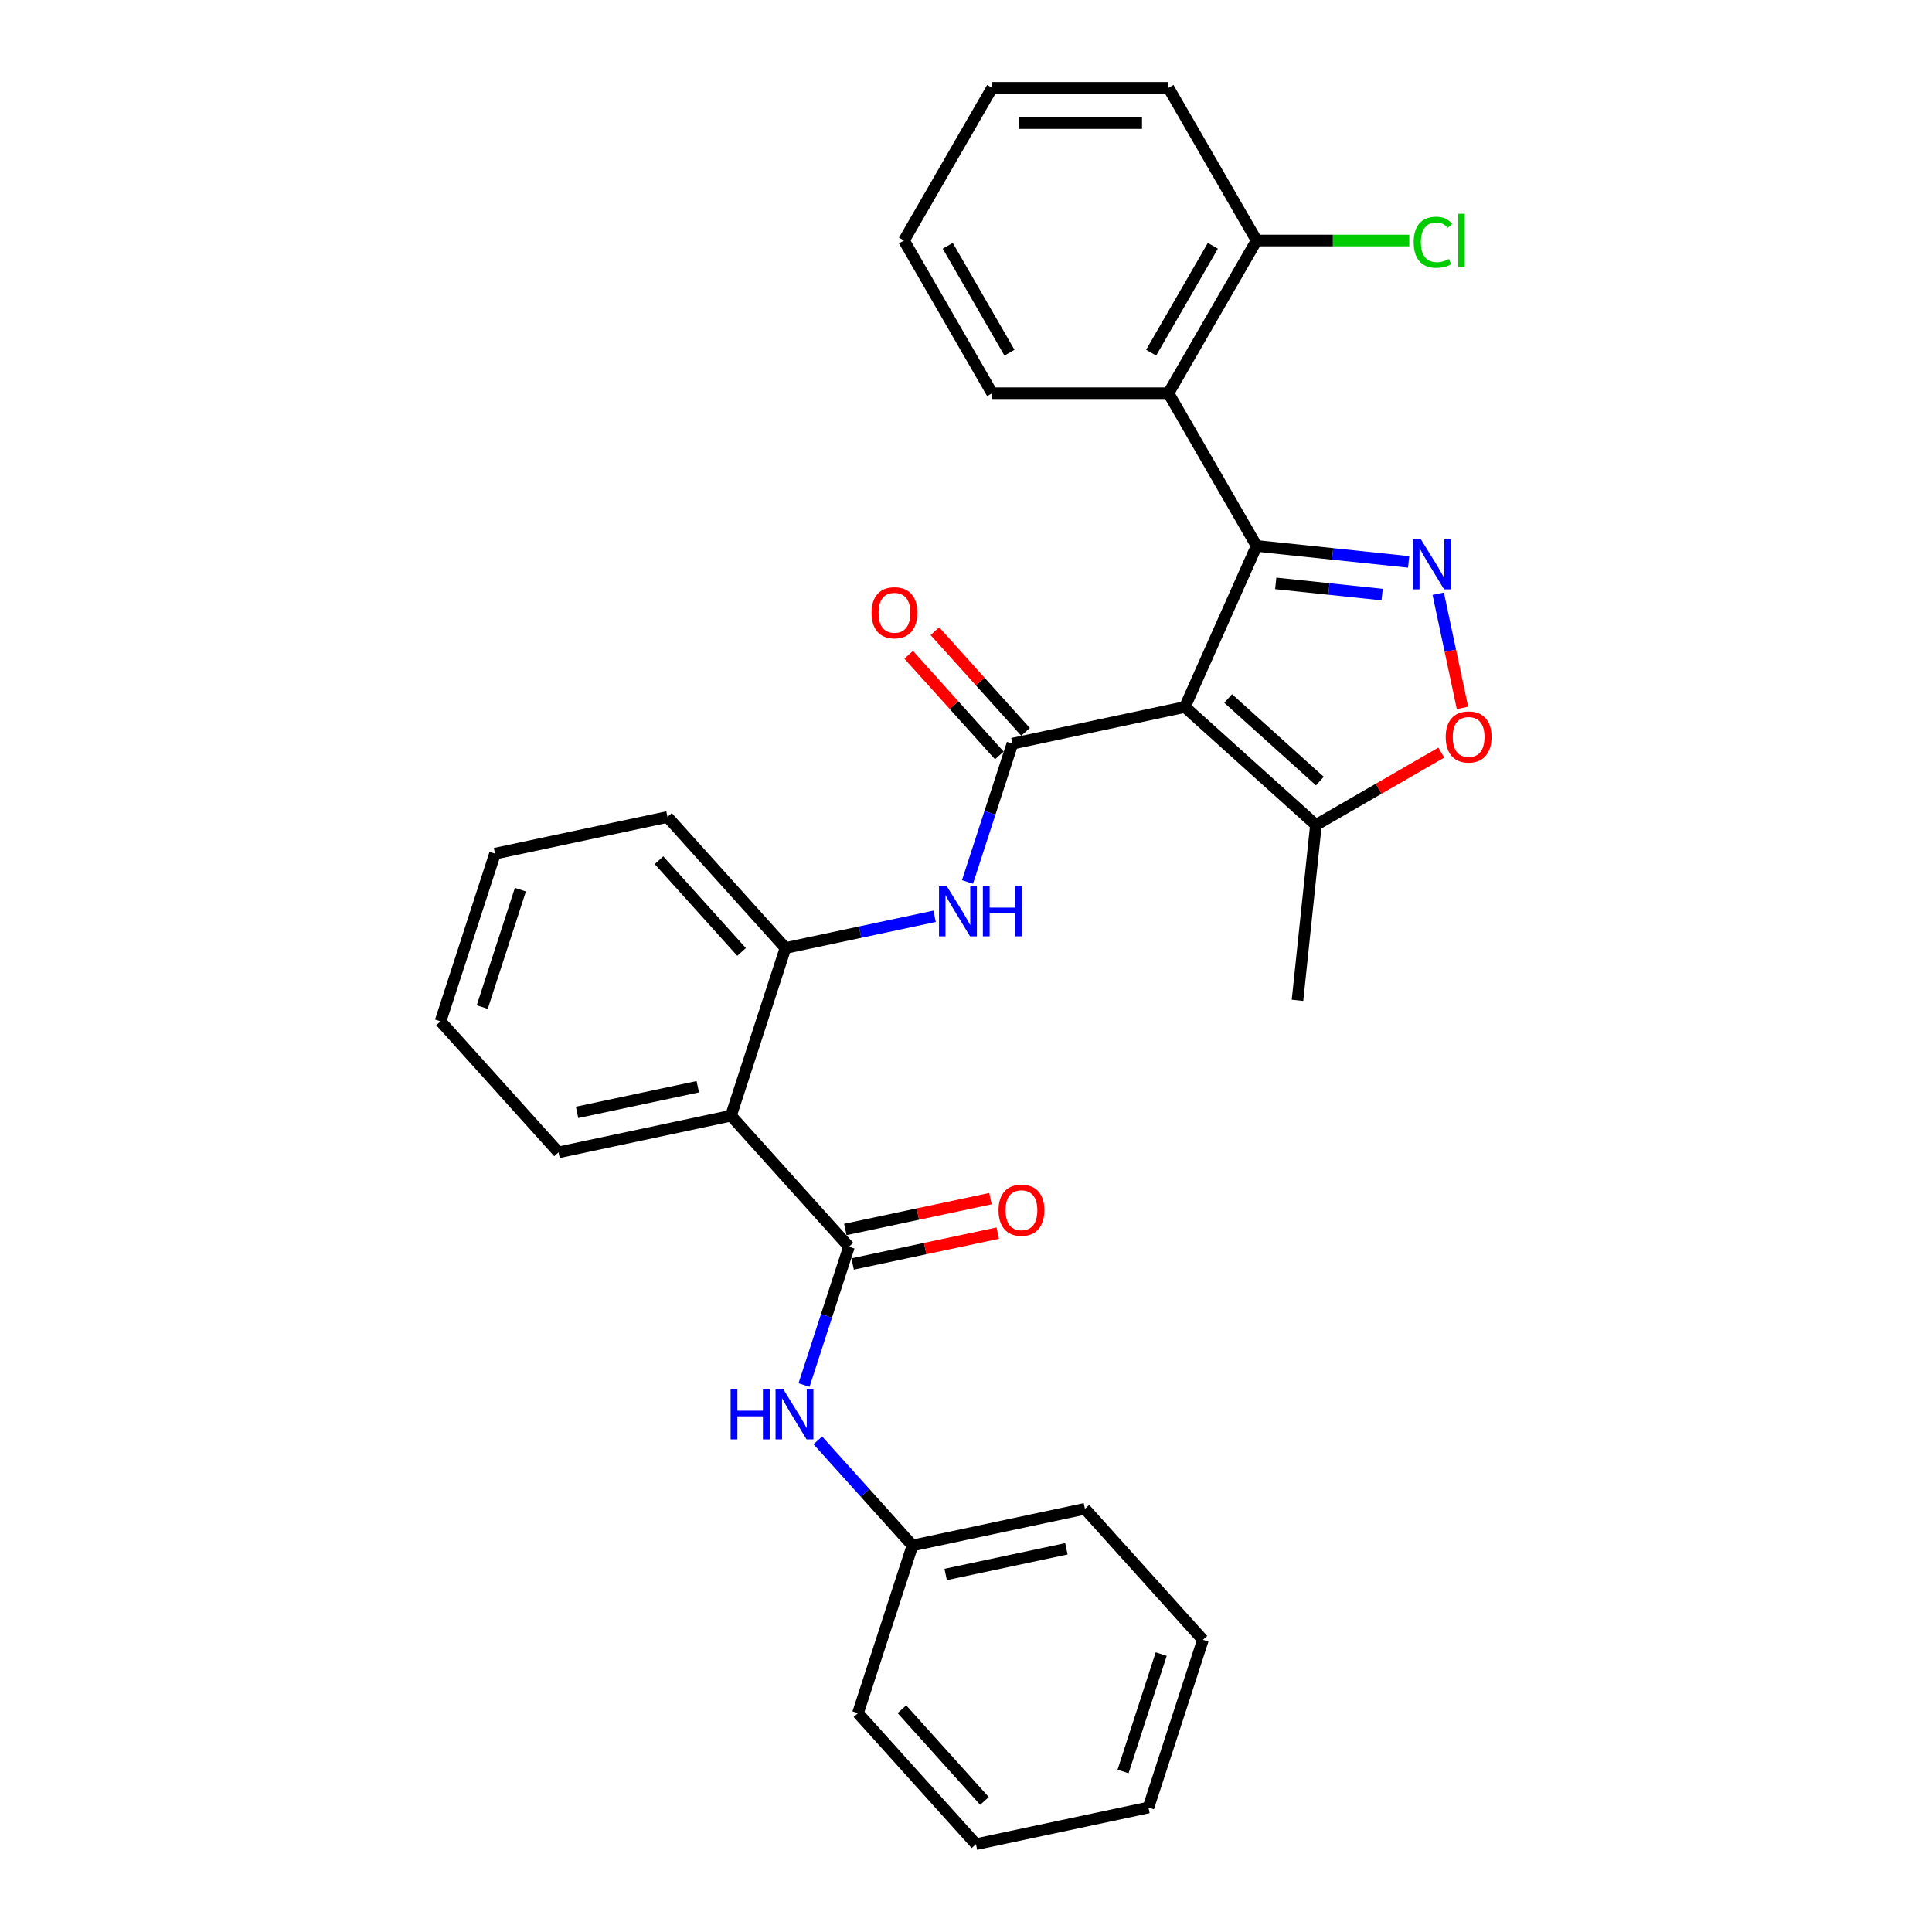 <?xml version='1.0' encoding='iso-8859-1'?>
<svg version='1.1' baseProfile='full'
              xmlns='http://www.w3.org/2000/svg'
                      xmlns:rdkit='http://www.rdkit.org/xml'
                      xmlns:xlink='http://www.w3.org/1999/xlink'
                  xml:space='preserve'
width='1000px' height='1000px' viewBox='0 0 1000 1000'>
<!-- END OF HEADER -->
<rect style='opacity:1.0;fill:#FFFFFF;stroke:none' width='1000' height='1000' x='0' y='0'> </rect>
<path class='bond-0' d='M 613.302,365.939 L 650.422,282.566' style='fill:none;fill-rule:evenodd;stroke:#000000;stroke-width:6px;stroke-linecap:butt;stroke-linejoin:miter;stroke-opacity:1' />
<path class='bond-1' d='M 613.302,365.939 L 524.032,384.914' style='fill:none;fill-rule:evenodd;stroke:#000000;stroke-width:6px;stroke-linecap:butt;stroke-linejoin:miter;stroke-opacity:1' />
<path class='bond-8' d='M 613.302,365.939 L 681.124,427.007' style='fill:none;fill-rule:evenodd;stroke:#000000;stroke-width:6px;stroke-linecap:butt;stroke-linejoin:miter;stroke-opacity:1' />
<path class='bond-8' d='M 635.689,361.535 L 683.164,404.282' style='fill:none;fill-rule:evenodd;stroke:#000000;stroke-width:6px;stroke-linecap:butt;stroke-linejoin:miter;stroke-opacity:1' />
<path class='bond-2' d='M 650.422,282.566 L 689.763,286.7' style='fill:none;fill-rule:evenodd;stroke:#000000;stroke-width:6px;stroke-linecap:butt;stroke-linejoin:miter;stroke-opacity:1' />
<path class='bond-2' d='M 689.763,286.7 L 729.103,290.835' style='fill:none;fill-rule:evenodd;stroke:#0000FF;stroke-width:6px;stroke-linecap:butt;stroke-linejoin:miter;stroke-opacity:1' />
<path class='bond-2' d='M 660.316,301.959 L 687.855,304.853' style='fill:none;fill-rule:evenodd;stroke:#000000;stroke-width:6px;stroke-linecap:butt;stroke-linejoin:miter;stroke-opacity:1' />
<path class='bond-2' d='M 687.855,304.853 L 715.393,307.748' style='fill:none;fill-rule:evenodd;stroke:#0000FF;stroke-width:6px;stroke-linecap:butt;stroke-linejoin:miter;stroke-opacity:1' />
<path class='bond-5' d='M 650.422,282.566 L 604.79,203.529' style='fill:none;fill-rule:evenodd;stroke:#000000;stroke-width:6px;stroke-linecap:butt;stroke-linejoin:miter;stroke-opacity:1' />
<path class='bond-7' d='M 524.032,384.914 L 512.401,420.711' style='fill:none;fill-rule:evenodd;stroke:#000000;stroke-width:6px;stroke-linecap:butt;stroke-linejoin:miter;stroke-opacity:1' />
<path class='bond-7' d='M 512.401,420.711 L 500.77,456.507' style='fill:none;fill-rule:evenodd;stroke:#0000FF;stroke-width:6px;stroke-linecap:butt;stroke-linejoin:miter;stroke-opacity:1' />
<path class='bond-11' d='M 530.814,378.807 L 507.353,352.752' style='fill:none;fill-rule:evenodd;stroke:#000000;stroke-width:6px;stroke-linecap:butt;stroke-linejoin:miter;stroke-opacity:1' />
<path class='bond-11' d='M 507.353,352.752 L 483.893,326.696' style='fill:none;fill-rule:evenodd;stroke:#FF0000;stroke-width:6px;stroke-linecap:butt;stroke-linejoin:miter;stroke-opacity:1' />
<path class='bond-11' d='M 517.25,391.021 L 493.789,364.965' style='fill:none;fill-rule:evenodd;stroke:#000000;stroke-width:6px;stroke-linecap:butt;stroke-linejoin:miter;stroke-opacity:1' />
<path class='bond-11' d='M 493.789,364.965 L 470.328,338.909' style='fill:none;fill-rule:evenodd;stroke:#FF0000;stroke-width:6px;stroke-linecap:butt;stroke-linejoin:miter;stroke-opacity:1' />
<path class='bond-30' d='M 744.418,307.31 L 750.699,336.861' style='fill:none;fill-rule:evenodd;stroke:#0000FF;stroke-width:6px;stroke-linecap:butt;stroke-linejoin:miter;stroke-opacity:1' />
<path class='bond-30' d='M 750.699,336.861 L 756.981,366.413' style='fill:none;fill-rule:evenodd;stroke:#FF0000;stroke-width:6px;stroke-linecap:butt;stroke-linejoin:miter;stroke-opacity:1' />
<path class='bond-3' d='M 439.426,645.306 L 378.358,577.484' style='fill:none;fill-rule:evenodd;stroke:#000000;stroke-width:6px;stroke-linecap:butt;stroke-linejoin:miter;stroke-opacity:1' />
<path class='bond-10' d='M 439.426,645.306 L 427.795,681.102' style='fill:none;fill-rule:evenodd;stroke:#000000;stroke-width:6px;stroke-linecap:butt;stroke-linejoin:miter;stroke-opacity:1' />
<path class='bond-10' d='M 427.795,681.102 L 416.164,716.899' style='fill:none;fill-rule:evenodd;stroke:#0000FF;stroke-width:6px;stroke-linecap:butt;stroke-linejoin:miter;stroke-opacity:1' />
<path class='bond-13' d='M 441.323,654.233 L 478.885,646.249' style='fill:none;fill-rule:evenodd;stroke:#000000;stroke-width:6px;stroke-linecap:butt;stroke-linejoin:miter;stroke-opacity:1' />
<path class='bond-13' d='M 478.885,646.249 L 516.447,638.265' style='fill:none;fill-rule:evenodd;stroke:#FF0000;stroke-width:6px;stroke-linecap:butt;stroke-linejoin:miter;stroke-opacity:1' />
<path class='bond-13' d='M 437.528,636.379 L 475.09,628.395' style='fill:none;fill-rule:evenodd;stroke:#000000;stroke-width:6px;stroke-linecap:butt;stroke-linejoin:miter;stroke-opacity:1' />
<path class='bond-13' d='M 475.09,628.395 L 512.652,620.411' style='fill:none;fill-rule:evenodd;stroke:#FF0000;stroke-width:6px;stroke-linecap:butt;stroke-linejoin:miter;stroke-opacity:1' />
<path class='bond-4' d='M 378.358,577.484 L 406.56,490.686' style='fill:none;fill-rule:evenodd;stroke:#000000;stroke-width:6px;stroke-linecap:butt;stroke-linejoin:miter;stroke-opacity:1' />
<path class='bond-16' d='M 378.358,577.484 L 289.088,596.459' style='fill:none;fill-rule:evenodd;stroke:#000000;stroke-width:6px;stroke-linecap:butt;stroke-linejoin:miter;stroke-opacity:1' />
<path class='bond-16' d='M 361.173,562.476 L 298.684,575.758' style='fill:none;fill-rule:evenodd;stroke:#000000;stroke-width:6px;stroke-linecap:butt;stroke-linejoin:miter;stroke-opacity:1' />
<path class='bond-12' d='M 604.79,203.529 L 650.422,124.492' style='fill:none;fill-rule:evenodd;stroke:#000000;stroke-width:6px;stroke-linecap:butt;stroke-linejoin:miter;stroke-opacity:1' />
<path class='bond-12' d='M 595.828,182.547 L 627.77,127.221' style='fill:none;fill-rule:evenodd;stroke:#000000;stroke-width:6px;stroke-linecap:butt;stroke-linejoin:miter;stroke-opacity:1' />
<path class='bond-17' d='M 604.79,203.529 L 513.526,203.529' style='fill:none;fill-rule:evenodd;stroke:#000000;stroke-width:6px;stroke-linecap:butt;stroke-linejoin:miter;stroke-opacity:1' />
<path class='bond-6' d='M 746.015,389.542 L 713.57,408.275' style='fill:none;fill-rule:evenodd;stroke:#FF0000;stroke-width:6px;stroke-linecap:butt;stroke-linejoin:miter;stroke-opacity:1' />
<path class='bond-6' d='M 713.57,408.275 L 681.124,427.007' style='fill:none;fill-rule:evenodd;stroke:#000000;stroke-width:6px;stroke-linecap:butt;stroke-linejoin:miter;stroke-opacity:1' />
<path class='bond-9' d='M 483.746,474.28 L 445.153,482.483' style='fill:none;fill-rule:evenodd;stroke:#0000FF;stroke-width:6px;stroke-linecap:butt;stroke-linejoin:miter;stroke-opacity:1' />
<path class='bond-9' d='M 445.153,482.483 L 406.56,490.686' style='fill:none;fill-rule:evenodd;stroke:#000000;stroke-width:6px;stroke-linecap:butt;stroke-linejoin:miter;stroke-opacity:1' />
<path class='bond-18' d='M 681.124,427.007 L 671.584,517.771' style='fill:none;fill-rule:evenodd;stroke:#000000;stroke-width:6px;stroke-linecap:butt;stroke-linejoin:miter;stroke-opacity:1' />
<path class='bond-19' d='M 406.56,490.686 L 345.493,422.864' style='fill:none;fill-rule:evenodd;stroke:#000000;stroke-width:6px;stroke-linecap:butt;stroke-linejoin:miter;stroke-opacity:1' />
<path class='bond-19' d='M 383.836,492.727 L 341.088,445.251' style='fill:none;fill-rule:evenodd;stroke:#000000;stroke-width:6px;stroke-linecap:butt;stroke-linejoin:miter;stroke-opacity:1' />
<path class='bond-14' d='M 423.307,745.523 L 447.799,772.725' style='fill:none;fill-rule:evenodd;stroke:#0000FF;stroke-width:6px;stroke-linecap:butt;stroke-linejoin:miter;stroke-opacity:1' />
<path class='bond-14' d='M 447.799,772.725 L 472.291,799.926' style='fill:none;fill-rule:evenodd;stroke:#000000;stroke-width:6px;stroke-linecap:butt;stroke-linejoin:miter;stroke-opacity:1' />
<path class='bond-15' d='M 650.422,124.492 L 689.93,124.492' style='fill:none;fill-rule:evenodd;stroke:#000000;stroke-width:6px;stroke-linecap:butt;stroke-linejoin:miter;stroke-opacity:1' />
<path class='bond-15' d='M 689.93,124.492 L 729.439,124.492' style='fill:none;fill-rule:evenodd;stroke:#00CC00;stroke-width:6px;stroke-linecap:butt;stroke-linejoin:miter;stroke-opacity:1' />
<path class='bond-20' d='M 650.422,124.492 L 604.79,45.455' style='fill:none;fill-rule:evenodd;stroke:#000000;stroke-width:6px;stroke-linecap:butt;stroke-linejoin:miter;stroke-opacity:1' />
<path class='bond-21' d='M 472.291,799.926 L 561.561,780.951' style='fill:none;fill-rule:evenodd;stroke:#000000;stroke-width:6px;stroke-linecap:butt;stroke-linejoin:miter;stroke-opacity:1' />
<path class='bond-21' d='M 489.476,814.933 L 551.965,801.651' style='fill:none;fill-rule:evenodd;stroke:#000000;stroke-width:6px;stroke-linecap:butt;stroke-linejoin:miter;stroke-opacity:1' />
<path class='bond-22' d='M 472.291,799.926 L 444.089,886.723' style='fill:none;fill-rule:evenodd;stroke:#000000;stroke-width:6px;stroke-linecap:butt;stroke-linejoin:miter;stroke-opacity:1' />
<path class='bond-32' d='M 289.088,596.459 L 228.021,528.636' style='fill:none;fill-rule:evenodd;stroke:#000000;stroke-width:6px;stroke-linecap:butt;stroke-linejoin:miter;stroke-opacity:1' />
<path class='bond-24' d='M 513.526,203.529 L 467.894,124.492' style='fill:none;fill-rule:evenodd;stroke:#000000;stroke-width:6px;stroke-linecap:butt;stroke-linejoin:miter;stroke-opacity:1' />
<path class='bond-24' d='M 522.489,182.547 L 490.546,127.221' style='fill:none;fill-rule:evenodd;stroke:#000000;stroke-width:6px;stroke-linecap:butt;stroke-linejoin:miter;stroke-opacity:1' />
<path class='bond-25' d='M 345.493,422.864 L 256.223,441.839' style='fill:none;fill-rule:evenodd;stroke:#000000;stroke-width:6px;stroke-linecap:butt;stroke-linejoin:miter;stroke-opacity:1' />
<path class='bond-31' d='M 604.79,45.455 L 513.526,45.455' style='fill:none;fill-rule:evenodd;stroke:#000000;stroke-width:6px;stroke-linecap:butt;stroke-linejoin:miter;stroke-opacity:1' />
<path class='bond-31' d='M 591.101,63.707 L 527.216,63.707' style='fill:none;fill-rule:evenodd;stroke:#000000;stroke-width:6px;stroke-linecap:butt;stroke-linejoin:miter;stroke-opacity:1' />
<path class='bond-27' d='M 561.561,780.951 L 622.628,848.773' style='fill:none;fill-rule:evenodd;stroke:#000000;stroke-width:6px;stroke-linecap:butt;stroke-linejoin:miter;stroke-opacity:1' />
<path class='bond-28' d='M 444.089,886.723 L 505.156,954.545' style='fill:none;fill-rule:evenodd;stroke:#000000;stroke-width:6px;stroke-linecap:butt;stroke-linejoin:miter;stroke-opacity:1' />
<path class='bond-28' d='M 466.813,884.683 L 509.561,932.159' style='fill:none;fill-rule:evenodd;stroke:#000000;stroke-width:6px;stroke-linecap:butt;stroke-linejoin:miter;stroke-opacity:1' />
<path class='bond-23' d='M 228.021,528.636 L 256.223,441.839' style='fill:none;fill-rule:evenodd;stroke:#000000;stroke-width:6px;stroke-linecap:butt;stroke-linejoin:miter;stroke-opacity:1' />
<path class='bond-23' d='M 249.61,521.257 L 269.352,460.499' style='fill:none;fill-rule:evenodd;stroke:#000000;stroke-width:6px;stroke-linecap:butt;stroke-linejoin:miter;stroke-opacity:1' />
<path class='bond-26' d='M 467.894,124.492 L 513.526,45.455' style='fill:none;fill-rule:evenodd;stroke:#000000;stroke-width:6px;stroke-linecap:butt;stroke-linejoin:miter;stroke-opacity:1' />
<path class='bond-33' d='M 622.628,848.773 L 594.426,935.571' style='fill:none;fill-rule:evenodd;stroke:#000000;stroke-width:6px;stroke-linecap:butt;stroke-linejoin:miter;stroke-opacity:1' />
<path class='bond-33' d='M 601.039,856.152 L 581.297,916.911' style='fill:none;fill-rule:evenodd;stroke:#000000;stroke-width:6px;stroke-linecap:butt;stroke-linejoin:miter;stroke-opacity:1' />
<path class='bond-29' d='M 505.156,954.545 L 594.426,935.571' style='fill:none;fill-rule:evenodd;stroke:#000000;stroke-width:6px;stroke-linecap:butt;stroke-linejoin:miter;stroke-opacity:1' />
<path  class='atom-3' d='M 735.473 279.182
L 743.942 292.872
Q 744.782 294.223, 746.133 296.668
Q 747.483 299.114, 747.556 299.26
L 747.556 279.182
L 750.988 279.182
L 750.988 305.028
L 747.447 305.028
L 738.357 290.061
Q 737.298 288.309, 736.167 286.301
Q 735.072 284.293, 734.743 283.672
L 734.743 305.028
L 731.384 305.028
L 731.384 279.182
L 735.473 279.182
' fill='#0000FF'/>
<path  class='atom-7' d='M 748.297 381.448
Q 748.297 375.242, 751.363 371.774
Q 754.43 368.306, 760.161 368.306
Q 765.893 368.306, 768.959 371.774
Q 772.025 375.242, 772.025 381.448
Q 772.025 387.727, 768.922 391.304
Q 765.819 394.846, 760.161 394.846
Q 754.466 394.846, 751.363 391.304
Q 748.297 387.763, 748.297 381.448
M 760.161 391.925
Q 764.104 391.925, 766.221 389.297
Q 768.375 386.632, 768.375 381.448
Q 768.375 376.374, 766.221 373.818
Q 764.104 371.226, 760.161 371.226
Q 756.219 371.226, 754.065 373.782
Q 751.947 376.337, 751.947 381.448
Q 751.947 386.668, 754.065 389.297
Q 756.219 391.925, 760.161 391.925
' fill='#FF0000'/>
<path  class='atom-8' d='M 490.117 458.789
L 498.586 472.478
Q 499.426 473.829, 500.776 476.275
Q 502.127 478.721, 502.2 478.867
L 502.2 458.789
L 505.632 458.789
L 505.632 484.635
L 502.091 484.635
L 493.001 469.667
Q 491.942 467.915, 490.81 465.907
Q 489.715 463.899, 489.387 463.279
L 489.387 484.635
L 486.028 484.635
L 486.028 458.789
L 490.117 458.789
' fill='#0000FF'/>
<path  class='atom-8' d='M 508.735 458.789
L 512.239 458.789
L 512.239 469.777
L 525.454 469.777
L 525.454 458.789
L 528.959 458.789
L 528.959 484.635
L 525.454 484.635
L 525.454 472.697
L 512.239 472.697
L 512.239 484.635
L 508.735 484.635
L 508.735 458.789
' fill='#0000FF'/>
<path  class='atom-11' d='M 378.168 719.18
L 381.672 719.18
L 381.672 730.169
L 394.887 730.169
L 394.887 719.18
L 398.392 719.18
L 398.392 745.026
L 394.887 745.026
L 394.887 733.089
L 381.672 733.089
L 381.672 745.026
L 378.168 745.026
L 378.168 719.18
' fill='#0000FF'/>
<path  class='atom-11' d='M 405.51 719.18
L 413.98 732.87
Q 414.819 734.221, 416.17 736.667
Q 417.521 739.112, 417.594 739.258
L 417.594 719.18
L 421.025 719.18
L 421.025 745.026
L 417.484 745.026
L 408.394 730.059
Q 407.336 728.307, 406.204 726.299
Q 405.109 724.291, 404.78 723.671
L 404.78 745.026
L 401.422 745.026
L 401.422 719.18
L 405.51 719.18
' fill='#0000FF'/>
<path  class='atom-12' d='M 451.1 317.165
Q 451.1 310.959, 454.167 307.491
Q 457.233 304.023, 462.964 304.023
Q 468.696 304.023, 471.762 307.491
Q 474.829 310.959, 474.829 317.165
Q 474.829 323.444, 471.726 327.021
Q 468.623 330.562, 462.964 330.562
Q 457.27 330.562, 454.167 327.021
Q 451.1 323.48, 451.1 317.165
M 462.964 327.642
Q 466.907 327.642, 469.024 325.014
Q 471.178 322.349, 471.178 317.165
Q 471.178 312.091, 469.024 309.535
Q 466.907 306.943, 462.964 306.943
Q 459.022 306.943, 456.868 309.499
Q 454.751 312.054, 454.751 317.165
Q 454.751 322.385, 456.868 325.014
Q 459.022 327.642, 462.964 327.642
' fill='#FF0000'/>
<path  class='atom-14' d='M 516.831 626.404
Q 516.831 620.198, 519.897 616.73
Q 522.964 613.262, 528.695 613.262
Q 534.427 613.262, 537.493 616.73
Q 540.56 620.198, 540.56 626.404
Q 540.56 632.683, 537.457 636.261
Q 534.354 639.802, 528.695 639.802
Q 523 639.802, 519.897 636.261
Q 516.831 632.72, 516.831 626.404
M 528.695 636.881
Q 532.638 636.881, 534.755 634.253
Q 536.909 631.588, 536.909 626.404
Q 536.909 621.33, 534.755 618.775
Q 532.638 616.183, 528.695 616.183
Q 524.753 616.183, 522.599 618.738
Q 520.482 621.293, 520.482 626.404
Q 520.482 631.625, 522.599 634.253
Q 524.753 636.881, 528.695 636.881
' fill='#FF0000'/>
<path  class='atom-16' d='M 731.72 125.386
Q 731.72 118.961, 734.714 115.602
Q 737.744 112.207, 743.475 112.207
Q 748.805 112.207, 751.652 115.967
L 749.243 117.939
Q 747.162 115.201, 743.475 115.201
Q 739.569 115.201, 737.488 117.829
Q 735.444 120.421, 735.444 125.386
Q 735.444 130.497, 737.561 133.125
Q 739.715 135.754, 743.877 135.754
Q 746.724 135.754, 750.046 134.038
L 751.068 136.776
Q 749.717 137.652, 747.673 138.163
Q 745.629 138.674, 743.365 138.674
Q 737.744 138.674, 734.714 135.242
Q 731.72 131.811, 731.72 125.386
' fill='#00CC00'/>
<path  class='atom-16' d='M 754.792 110.638
L 758.15 110.638
L 758.15 138.345
L 754.792 138.345
L 754.792 110.638
' fill='#00CC00'/>
</svg>
